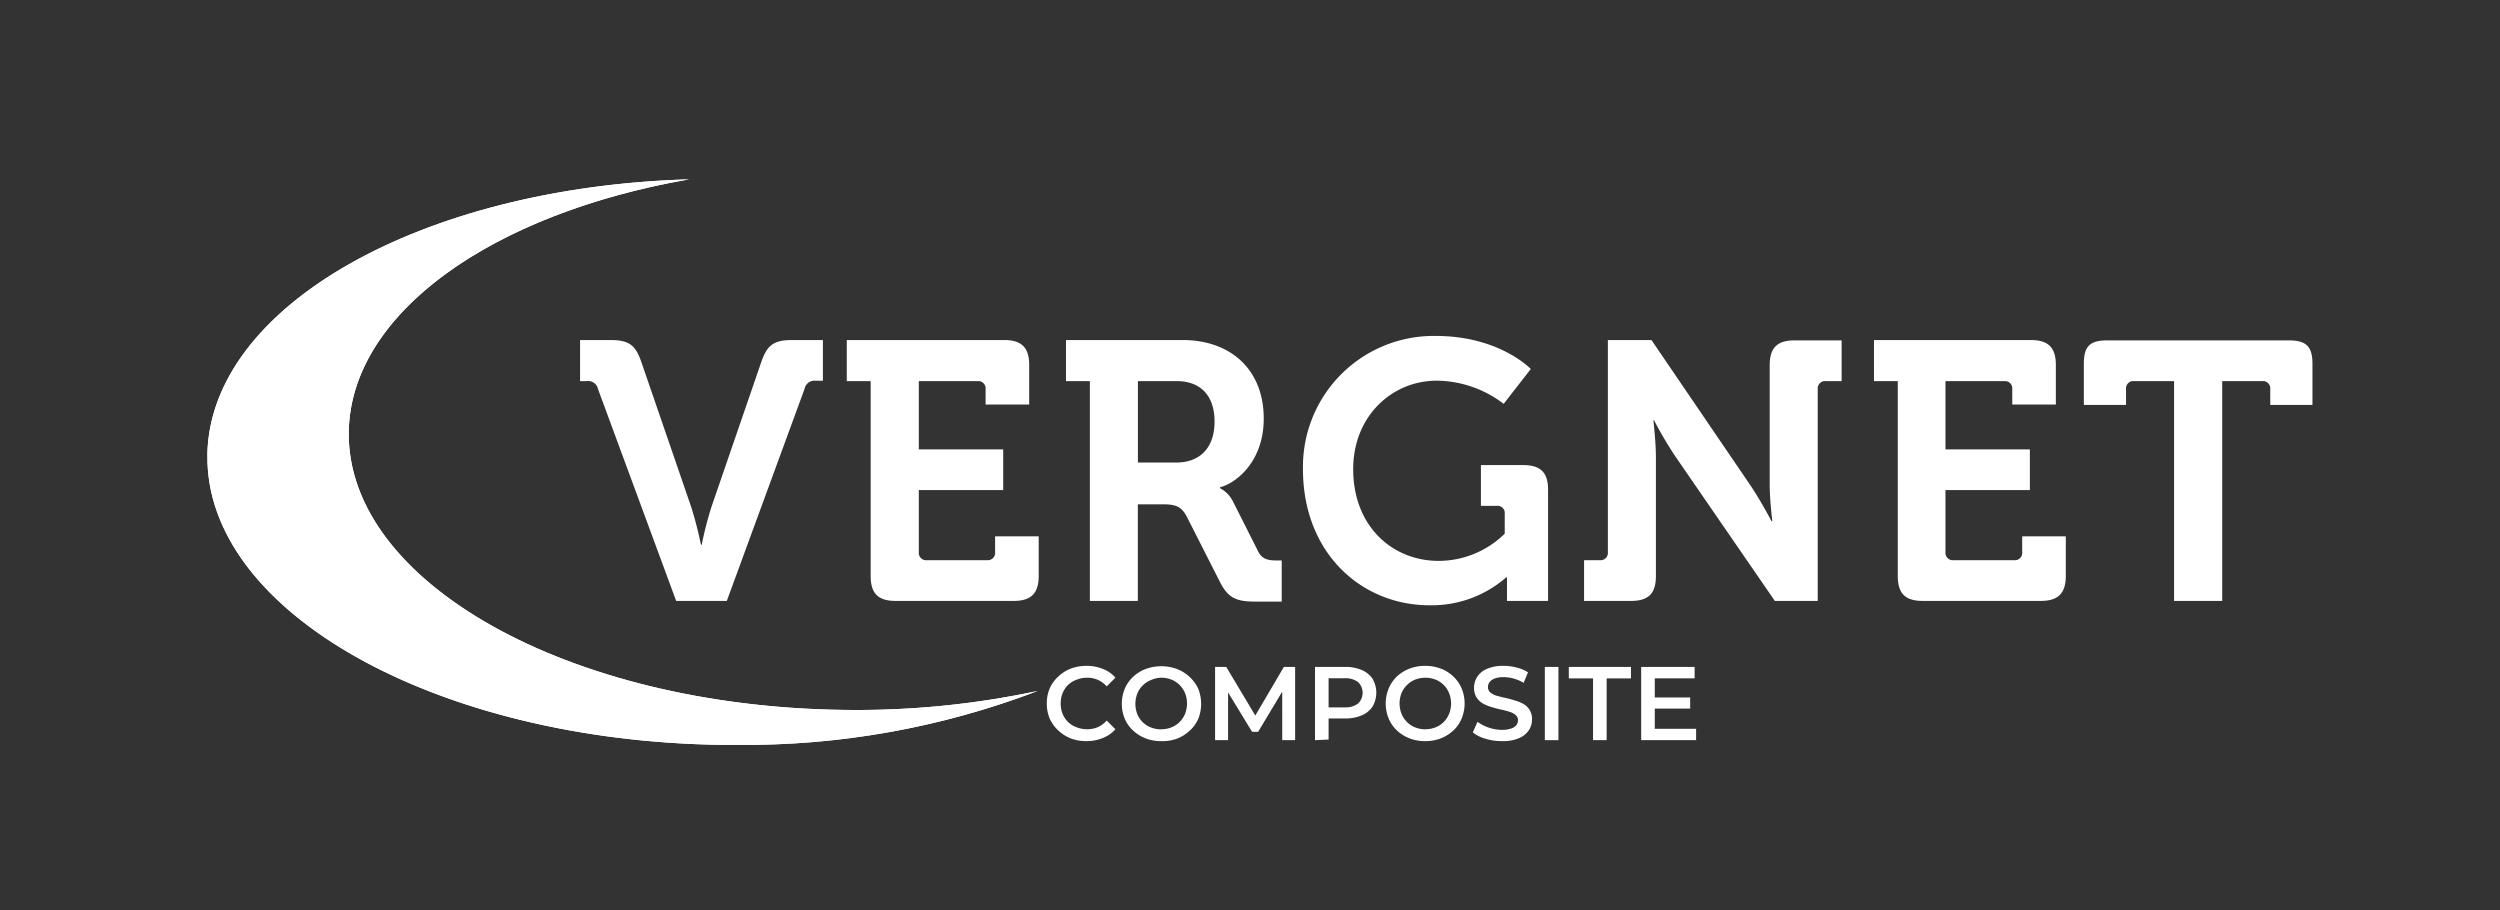 <svg id="Calque_1" data-name="Calque 1" xmlns="http://www.w3.org/2000/svg" xmlns:xlink="http://www.w3.org/1999/xlink" viewBox="0 0 286.73 104.4"><rect x="0" y="0" width="286.73" height="104.4" fill="#333333" stroke="none"/><defs><style>.cls-1{fill:#fff;}.cls-2{clip-path:url(#clip-path);}</style><clipPath id="clip-path"><path class="cls-1" d="M23.79,52.23C23.56,70.14,50,85,82.84,85.43h1.58A94.15,94.15,0,0,0,119,79.25a99.47,99.47,0,0,1-22.3,2.17C65.16,81,39.79,66.76,40,49.57c.18-13.68,16.51-25.09,39.05-29-30.7.89-55,14.56-55.27,31.63"/></clipPath></defs><path class="cls-1" d="M23.79,52.23C23.56,70.14,50,85,82.84,85.43h1.58A94.15,94.15,0,0,0,119,79.25a99.47,99.47,0,0,1-22.3,2.17C65.16,81,39.79,66.76,40,49.57c.18-13.68,16.51-25.09,39.05-29-30.7.89-55,14.56-55.27,31.63"/><g class="cls-2"><rect class="cls-1" x="23" y="19.77" width="96.53" height="66.5" transform="translate(-0.91 1.25) rotate(-1)"/></g><path class="cls-1" d="M68.59,44.63a1.16,1.16,0,0,0-1.31-.92h-.75V39H70c2.1,0,2.86.54,3.53,2.44L79.26,58.1a41.39,41.39,0,0,1,1.13,4.38h.09a41.39,41.39,0,0,1,1.13-4.38l5.73-16.66C88,39.58,88.75,39,90.85,39h3.53v4.67h-.79a1.16,1.16,0,0,0-1.31.92L83.36,68.92H77.55Z"/><path class="cls-1" d="M99.86,43.71H97.12V39h18.06c2,0,2.86.88,2.86,2.86V46.4h-5V44.63a.84.84,0,0,0-.75-.92h-6.91v7.83h9.68v4.67h-9.68v7.11a.84.84,0,0,0,.76.93.49.49,0,0,0,.17,0h6.9a.84.84,0,0,0,.92-.75.54.54,0,0,0,0-.18V61.51h5v4.55c0,2-.88,2.86-2.86,2.86H102.72c-2,0-2.86-.85-2.86-2.86Z"/><path class="cls-1" d="M125,43.71h-2.74V39h13.38c5.47,0,9.3,3.36,9.3,9,0,5.39-3.7,7.62-5,7.87V56a3.46,3.46,0,0,1,1.47,1.51l2.91,5.77c.46.88,1.17,1,2.1,1H147V69h-2.91c-2.23,0-3.2-.34-4.16-2.23l-3.83-7.54c-.63-1.17-1.27-1.39-2.82-1.39H130.5V68.92H125Zm9.89,9.34c2.77,0,4.41-1.72,4.41-4.71s-1.64-4.63-4.33-4.63h-4.46v9.34Z"/><path class="cls-1" d="M164.67,38.53c7.32,0,10.9,3.79,10.9,3.79l-3.11,4a12.82,12.82,0,0,0-7.66-2.66c-5.18,0-9.6,4.09-9.6,10.15,0,6.52,4.46,10.52,9.81,10.52a10.85,10.85,0,0,0,7.57-3.12V58.94a.82.82,0,0,0-.71-.92.74.74,0,0,0-.21,0h-1.81V53.34h4.84c2,0,2.86.85,2.86,2.83V68.92h-4.71v-2.7h-.09a13,13,0,0,1-8.79,3.2c-7.83,0-14.52-6-14.52-15.61a15,15,0,0,1,14.72-15.28h.47"/><path class="cls-1" d="M181.68,64.25h1.81a.84.84,0,0,0,.92-.75.54.54,0,0,0,0-.18V39h5L200.7,55.58c1.18,1.72,2.48,4.2,2.48,4.2h.09s-.3-2.48-.3-4.2V41.9c0-2,.84-2.86,2.86-2.86h5.39v4.67h-1.81a.84.84,0,0,0-.93.74.54.54,0,0,0,0,.18V68.92h-4.92L192.2,52.42a43.49,43.49,0,0,1-2.49-4.21h-.08s.29,2.48.29,4.21V66.06c0,2-.84,2.86-2.86,2.86h-5.38Z"/><path class="cls-1" d="M217.66,43.71h-2.73V39h18c2,0,2.86.88,2.86,2.86V46.4h-5V44.63a.84.84,0,0,0-.75-.92h-6.91v7.83h9.68v4.67h-9.68v7.11a.84.84,0,0,0,.76.93.49.49,0,0,0,.17,0H231a.84.84,0,0,0,.93-.76.49.49,0,0,0,0-.17V61.51h5v4.55c0,2-.89,2.86-2.87,2.86H220.52c-2,0-2.86-.85-2.86-2.86Z"/><path class="cls-1" d="M249.35,43.71h-4.58a.84.84,0,0,0-.93.74.54.54,0,0,0,0,.18v1.81H239V41.73c0-2,.67-2.69,2.69-2.69h20.83c2,0,2.7.71,2.7,2.69v4.71h-4.84V44.63a.84.84,0,0,0-.75-.92h-4.76V68.92h-5.52Z"/><path class="cls-1" d="M124.6,85a5,5,0,0,1-1.79-.31,4.52,4.52,0,0,1-1.42-.9,4.15,4.15,0,0,1-1-1.38,4.44,4.44,0,0,1-.33-1.73,4.39,4.39,0,0,1,.33-1.72,4.15,4.15,0,0,1,1-1.38,4.5,4.5,0,0,1,1.43-.9,5,5,0,0,1,1.79-.31,4.77,4.77,0,0,1,1.88.35,3.59,3.59,0,0,1,1.44,1l-1,1a3.09,3.09,0,0,0-1-.74,3,3,0,0,0-1.23-.25,3.09,3.09,0,0,0-1.2.22,2.68,2.68,0,0,0-1,.61,2.88,2.88,0,0,0-.63.94,3.3,3.3,0,0,0,0,2.37,2.88,2.88,0,0,0,.63.94,2.68,2.68,0,0,0,1,.61,3.29,3.29,0,0,0,1.2.22,3.14,3.14,0,0,0,1.23-.25,3,3,0,0,0,1-.75l1,1a3.76,3.76,0,0,1-1.44,1A4.82,4.82,0,0,1,124.6,85Z"/><path class="cls-1" d="M133.19,85a4.82,4.82,0,0,1-1.81-.32,4.47,4.47,0,0,1-1.44-.91,3.93,3.93,0,0,1-.95-1.36A4.55,4.55,0,0,1,129,79a4.07,4.07,0,0,1,.95-1.37,4.44,4.44,0,0,1,1.44-.9,5.22,5.22,0,0,1,3.6,0,4.44,4.44,0,0,1,1.44.9,4.21,4.21,0,0,1,1,1.37,4.67,4.67,0,0,1,0,3.45,4,4,0,0,1-1,1.37,4.62,4.62,0,0,1-1.44.9A4.71,4.71,0,0,1,133.19,85Zm0-1.36a3.2,3.2,0,0,0,1.17-.22,2.7,2.7,0,0,0,.94-.62,3,3,0,0,0,.62-.93,3.3,3.3,0,0,0,0-2.37,3,3,0,0,0-.62-.93,2.7,2.7,0,0,0-.94-.62,3,3,0,0,0-1.17-.22A2.94,2.94,0,0,0,132,78a2.7,2.7,0,0,0-.94.62,2.66,2.66,0,0,0-.62.93,3.27,3.27,0,0,0,0,2.36A2.75,2.75,0,0,0,132,83.43,3.22,3.22,0,0,0,133.18,83.65Z"/><path class="cls-1" d="M139.36,84.89v-8.4h1.28l3.67,6.14h-.67l3.61-6.14h1.29v8.4h-1.48V78.81h.31l-3.07,5.12h-.7l-3.12-5.12h.37v6.08Z"/><path class="cls-1" d="M150.82,84.89v-8.4h3.45a4.63,4.63,0,0,1,1.92.36,2.8,2.8,0,0,1,1.23,1,3.17,3.17,0,0,1,0,3.19,2.78,2.78,0,0,1-1.23,1,4.63,4.63,0,0,1-1.92.36h-2.59l.7-.73v3.15Zm1.56-3-.7-.76h2.52a2.4,2.4,0,0,0,1.56-.44,1.71,1.71,0,0,0,0-2.46,2.4,2.4,0,0,0-1.56-.44h-2.52l.7-.76Z"/><path class="cls-1" d="M163.47,85a4.91,4.91,0,0,1-1.82-.32,4.47,4.47,0,0,1-1.44-.91,4,4,0,0,1-.94-1.36,4.55,4.55,0,0,1,0-3.45,4.19,4.19,0,0,1,.94-1.37,4.44,4.44,0,0,1,1.44-.9,4.87,4.87,0,0,1,1.8-.32,4.82,4.82,0,0,1,1.81.32,4.29,4.29,0,0,1,1.43.9,4.07,4.07,0,0,1,.95,1.37,4.55,4.55,0,0,1,0,3.45,3.88,3.88,0,0,1-.95,1.37,4.46,4.46,0,0,1-1.43.9A4.78,4.78,0,0,1,163.47,85Zm0-1.36a3.22,3.22,0,0,0,1.18-.22,2.7,2.7,0,0,0,.94-.62,2.78,2.78,0,0,0,.61-.93,3.17,3.17,0,0,0,0-2.37,2.78,2.78,0,0,0-.61-.93,2.7,2.7,0,0,0-.94-.62,3.25,3.25,0,0,0-2.35,0,2.76,2.76,0,0,0-.93.62,2.84,2.84,0,0,0-.63.93,3.27,3.27,0,0,0,0,2.36,2.9,2.9,0,0,0,.62.94,2.7,2.7,0,0,0,.94.62A3.2,3.2,0,0,0,163.45,83.65Z"/><path class="cls-1" d="M172.24,85a6.22,6.22,0,0,1-1.89-.28,4.16,4.16,0,0,1-1.43-.72l.54-1.21a4.88,4.88,0,0,0,2.78.92,3.1,3.1,0,0,0,1.06-.15,1.2,1.2,0,0,0,.61-.39.89.89,0,0,0,.19-.55.78.78,0,0,0-.28-.62,1.91,1.91,0,0,0-.71-.37c-.3-.09-.62-.18-1-.26s-.71-.18-1.06-.28a4.82,4.82,0,0,1-1-.42,2.23,2.23,0,0,1-.71-.69,2.07,2.07,0,0,1-.28-1.11,2.31,2.31,0,0,1,.37-1.25,2.46,2.46,0,0,1,1.12-.91,4.55,4.55,0,0,1,1.9-.34,5.93,5.93,0,0,1,1.5.19,4.25,4.25,0,0,1,1.3.55l-.5,1.21a4.73,4.73,0,0,0-1.16-.5,4.36,4.36,0,0,0-1.15-.16,2.76,2.76,0,0,0-1,.16,1.28,1.28,0,0,0-.59.4.92.92,0,0,0-.19.58.78.78,0,0,0,.27.62,1.91,1.91,0,0,0,.71.37c.29.08.62.17,1,.25s.72.18,1.07.29a4.28,4.28,0,0,1,1,.4,1.94,1.94,0,0,1,1,1.78,2.27,2.27,0,0,1-.36,1.24,2.55,2.55,0,0,1-1.13.91A4.58,4.58,0,0,1,172.24,85Z"/><path class="cls-1" d="M177.18,84.89v-8.4h1.56v8.4Z"/><path class="cls-1" d="M182.71,84.89V77.81h-2.78V76.49h7.13v1.32h-2.79v7.08Z"/><path class="cls-1" d="M189.79,83.59h4.74v1.3h-6.3v-8.4h6.13V77.8h-4.57Zm-.12-3.6h4.18v1.28h-4.18Z"/></svg>